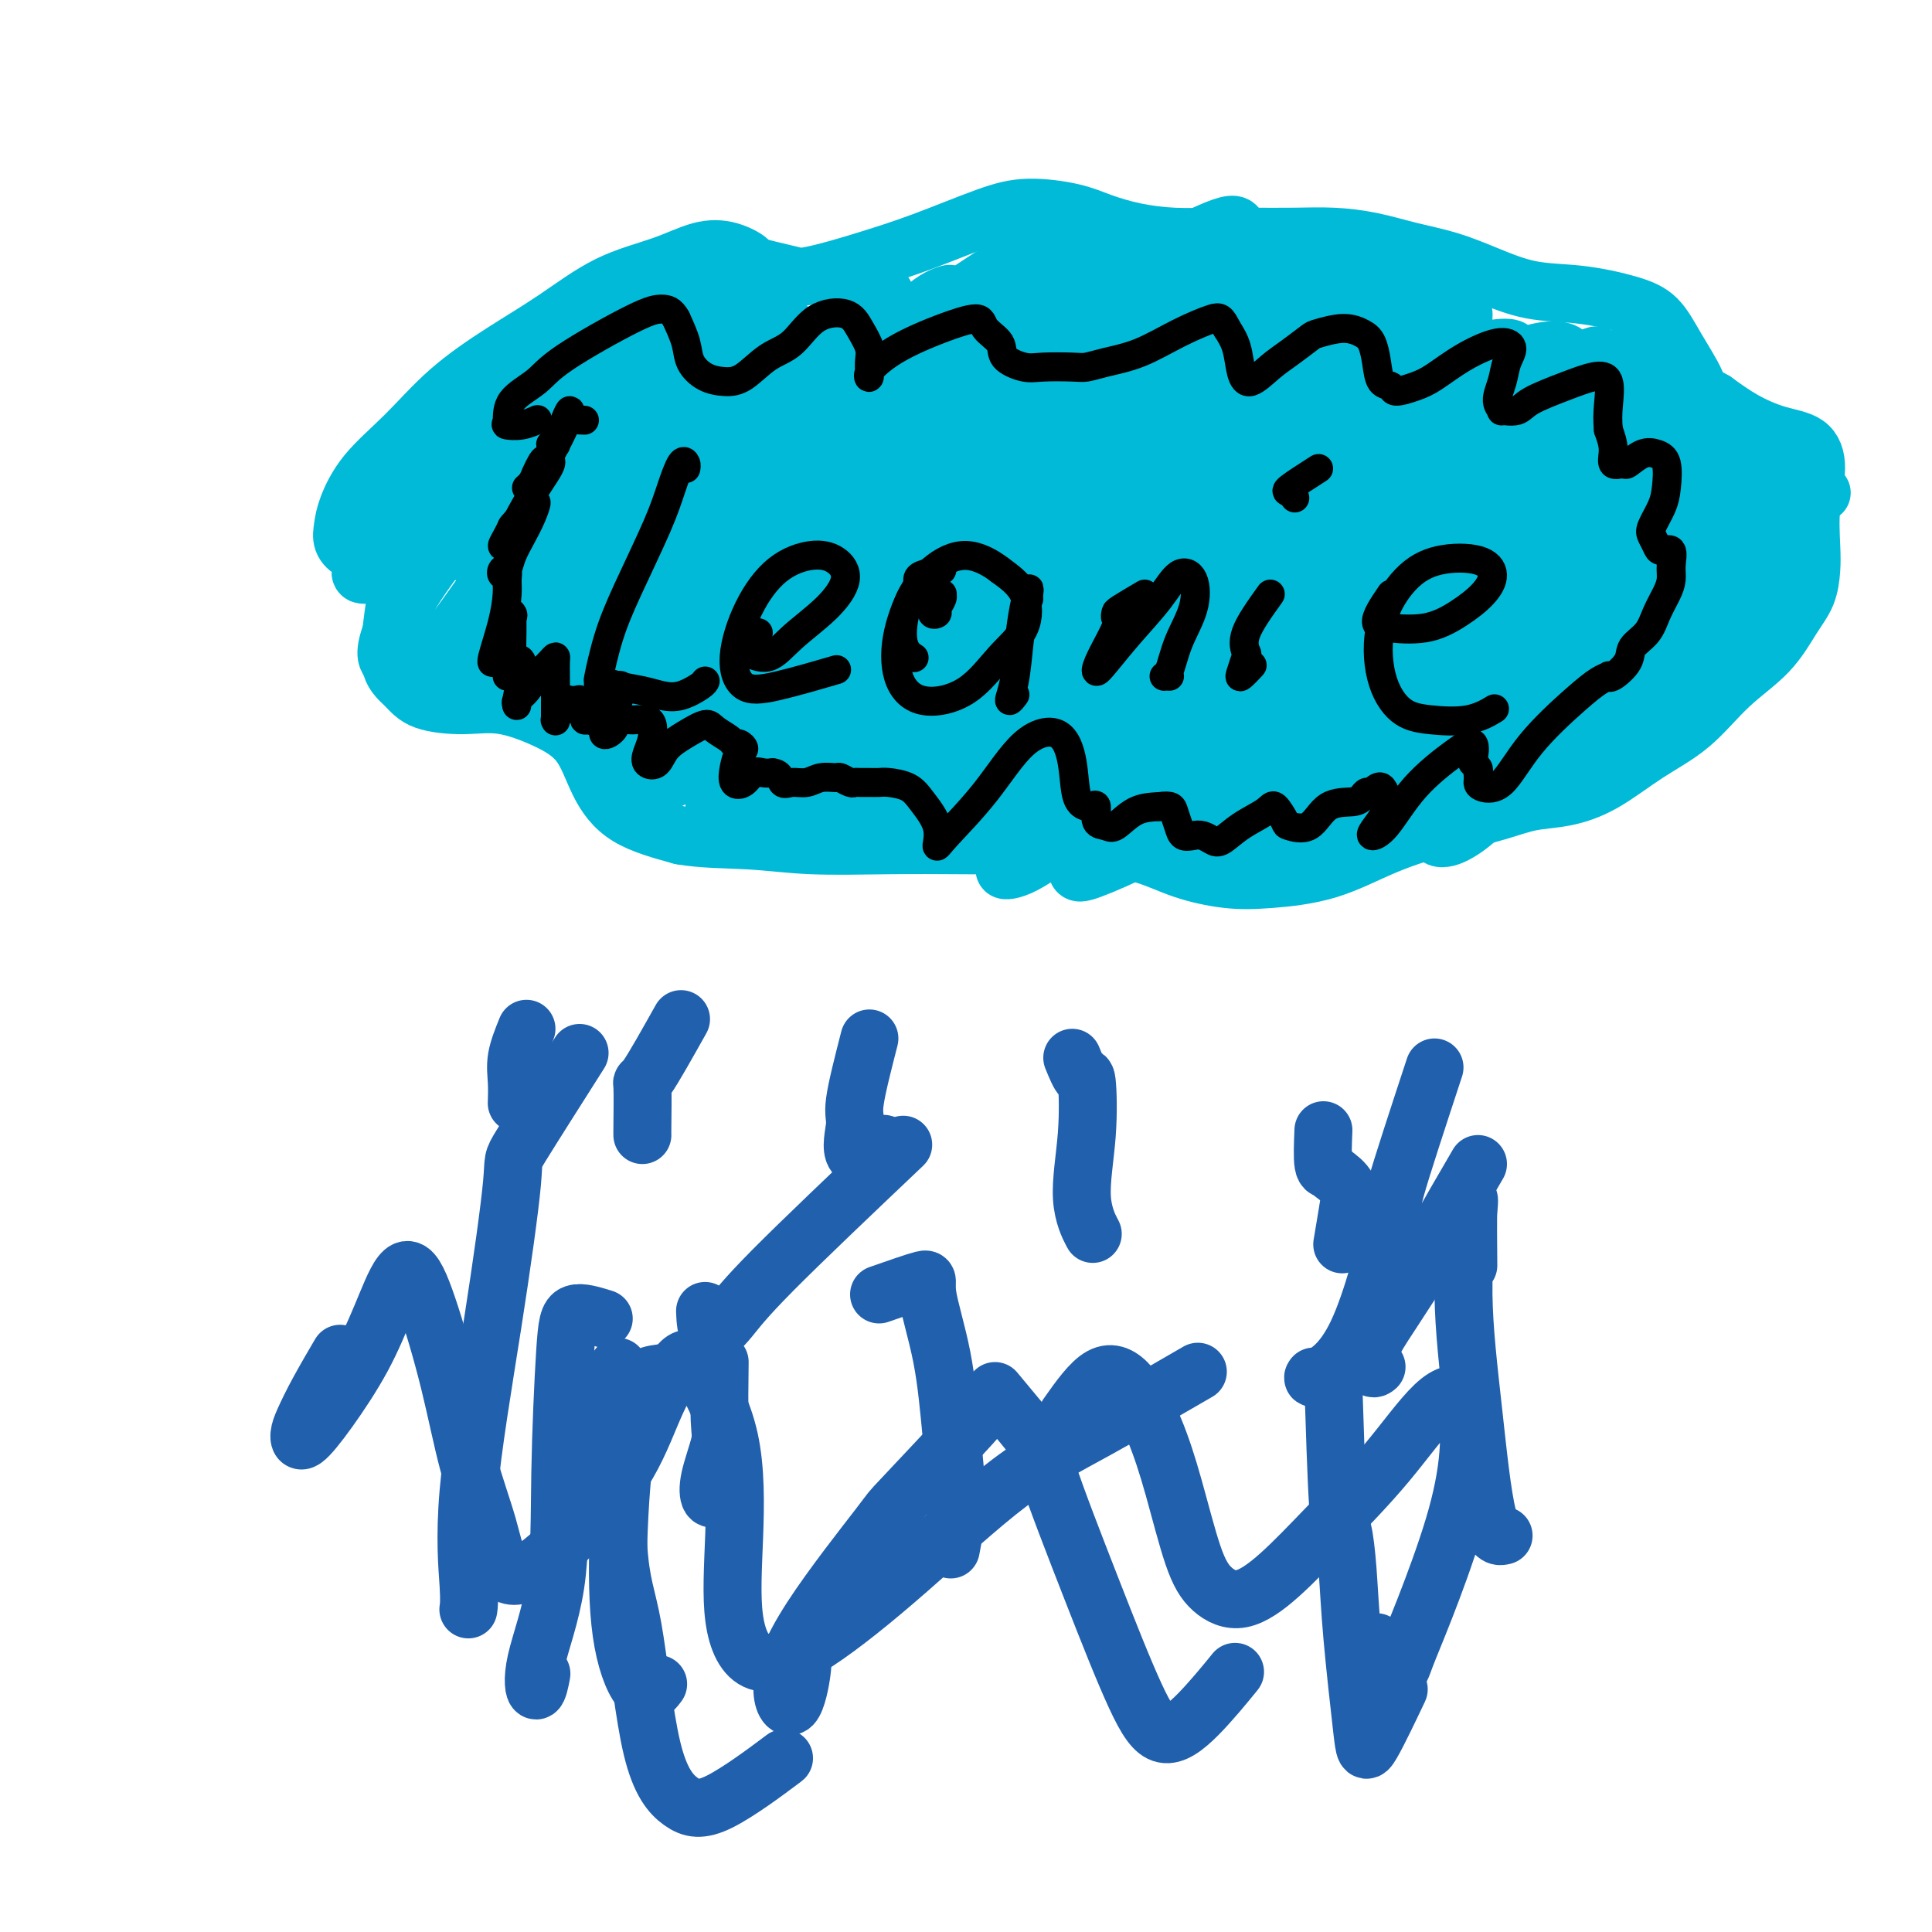 <svg viewBox='0 0 400 400' version='1.1' xmlns='http://www.w3.org/2000/svg' xmlns:xlink='http://www.w3.org/1999/xlink'><g fill='none' stroke='#00BAD8' stroke-width='12' stroke-linecap='round' stroke-linejoin='round'><path d='M164,57c-3.353,-0.788 -6.706,-1.575 -8,-2c-1.294,-0.425 -0.530,-0.486 -1,-1c-0.470,-0.514 -2.176,-1.479 -4,-2c-1.824,-0.521 -3.767,-0.596 -6,0c-2.233,0.596 -4.754,1.863 -8,3c-3.246,1.137 -7.215,2.142 -11,4c-3.785,1.858 -7.387,4.567 -11,7c-3.613,2.433 -7.238,4.591 -11,7c-3.762,2.409 -7.663,5.071 -11,8c-3.337,2.929 -6.111,6.125 -9,9c-2.889,2.875 -5.893,5.429 -8,8c-2.107,2.571 -3.317,5.159 -4,7c-0.683,1.841 -0.839,2.937 -1,4c-0.161,1.063 -0.328,2.094 0,3c0.328,0.906 1.150,1.686 2,2c0.850,0.314 1.727,0.160 3,0c1.273,-0.160 2.940,-0.328 4,0c1.060,0.328 1.511,1.151 2,2c0.489,0.849 1.016,1.725 1,3c-0.016,1.275 -0.574,2.951 -1,5c-0.426,2.049 -0.721,4.473 -1,7c-0.279,2.527 -0.543,5.158 0,7c0.543,1.842 1.893,2.894 3,4c1.107,1.106 1.973,2.267 4,3c2.027,0.733 5.216,1.040 8,1c2.784,-0.040 5.163,-0.426 8,0c2.837,0.426 6.133,1.664 9,3c2.867,1.336 5.305,2.771 7,5c1.695,2.229 2.649,5.254 4,8c1.351,2.746 3.100,5.213 6,7c2.900,1.787 6.950,2.893 11,4'/><path d='M141,173c4.292,0.785 9.521,0.747 14,1c4.479,0.253 8.209,0.799 13,1c4.791,0.201 10.642,0.059 16,0c5.358,-0.059 10.221,-0.035 15,0c4.779,0.035 9.472,0.079 14,0c4.528,-0.079 8.890,-0.283 13,0c4.110,0.283 7.967,1.053 11,2c3.033,0.947 5.244,2.070 8,3c2.756,0.930 6.059,1.666 9,2c2.941,0.334 5.520,0.266 9,0c3.480,-0.266 7.860,-0.730 12,-2c4.140,-1.270 8.040,-3.348 12,-5c3.960,-1.652 7.980,-2.880 12,-4c4.020,-1.120 8.038,-2.133 11,-3c2.962,-0.867 4.866,-1.590 7,-2c2.134,-0.410 4.496,-0.509 7,-1c2.504,-0.491 5.148,-1.374 8,-3c2.852,-1.626 5.911,-3.995 9,-6c3.089,-2.005 6.207,-3.644 9,-6c2.793,-2.356 5.260,-5.428 8,-8c2.740,-2.572 5.754,-4.646 8,-7c2.246,-2.354 3.725,-4.990 5,-7c1.275,-2.010 2.346,-3.394 3,-5c0.654,-1.606 0.890,-3.435 1,-5c0.110,-1.565 0.093,-2.866 0,-5c-0.093,-2.134 -0.263,-5.102 0,-8c0.263,-2.898 0.960,-5.727 1,-8c0.040,-2.273 -0.577,-3.991 -2,-5c-1.423,-1.009 -3.652,-1.310 -6,-2c-2.348,-0.690 -4.814,-1.769 -7,-3c-2.186,-1.231 -4.093,-2.616 -6,-4'/><path d='M355,83c-3.651,-1.960 -3.277,-2.361 -4,-4c-0.723,-1.639 -2.542,-4.518 -4,-7c-1.458,-2.482 -2.554,-4.569 -4,-6c-1.446,-1.431 -3.241,-2.207 -6,-3c-2.759,-0.793 -6.482,-1.602 -10,-2c-3.518,-0.398 -6.829,-0.386 -10,-1c-3.171,-0.614 -6.201,-1.853 -9,-3c-2.799,-1.147 -5.368,-2.202 -8,-3c-2.632,-0.798 -5.328,-1.338 -8,-2c-2.672,-0.662 -5.321,-1.445 -8,-2c-2.679,-0.555 -5.389,-0.880 -8,-1c-2.611,-0.120 -5.123,-0.034 -8,0c-2.877,0.034 -6.120,0.017 -9,0c-2.880,-0.017 -5.396,-0.035 -8,0c-2.604,0.035 -5.296,0.124 -8,0c-2.704,-0.124 -5.420,-0.461 -8,-1c-2.580,-0.539 -5.024,-1.281 -7,-2c-1.976,-0.719 -3.482,-1.413 -6,-2c-2.518,-0.587 -6.046,-1.065 -9,-1c-2.954,0.065 -5.333,0.672 -9,2c-3.667,1.328 -8.621,3.375 -13,5c-4.379,1.625 -8.182,2.827 -12,4c-3.818,1.173 -7.652,2.316 -11,3c-3.348,0.684 -6.210,0.909 -9,1c-2.790,0.091 -5.508,0.050 -8,0c-2.492,-0.050 -4.759,-0.107 -7,0c-2.241,0.107 -4.456,0.379 -7,1c-2.544,0.621 -5.416,1.590 -7,3c-1.584,1.410 -1.881,3.260 -2,4c-0.119,0.740 -0.059,0.370 0,0'/><path d='M136,82c-0.384,-1.126 -0.767,-2.252 -1,-3c-0.233,-0.748 -0.314,-1.117 0,-2c0.314,-0.883 1.025,-2.281 1,-3c-0.025,-0.719 -0.786,-0.760 -2,0c-1.214,0.760 -2.883,2.320 -6,5c-3.117,2.680 -7.683,6.480 -12,11c-4.317,4.520 -8.385,9.760 -12,14c-3.615,4.240 -6.778,7.479 -8,9c-1.222,1.521 -0.502,1.323 0,1c0.502,-0.323 0.787,-0.771 3,-3c2.213,-2.229 6.353,-6.240 10,-10c3.647,-3.760 6.801,-7.268 11,-12c4.199,-4.732 9.442,-10.688 14,-15c4.558,-4.312 8.432,-6.980 11,-9c2.568,-2.020 3.830,-3.392 4,-4c0.170,-0.608 -0.754,-0.452 -2,0c-1.246,0.452 -2.815,1.201 -6,3c-3.185,1.799 -7.986,4.649 -13,8c-5.014,3.351 -10.241,7.203 -17,13c-6.759,5.797 -15.048,13.540 -21,19c-5.952,5.460 -9.565,8.638 -11,10c-1.435,1.362 -0.691,0.909 1,0c1.691,-0.909 4.328,-2.274 8,-5c3.672,-2.726 8.378,-6.813 13,-11c4.622,-4.187 9.158,-8.475 14,-13c4.842,-4.525 9.989,-9.286 13,-12c3.011,-2.714 3.887,-3.379 4,-4c0.113,-0.621 -0.537,-1.197 -2,-1c-1.463,0.197 -3.740,1.169 -7,3c-3.260,1.831 -7.503,4.523 -12,8c-4.497,3.477 -9.249,7.738 -14,12'/><path d='M97,91c-6.709,5.518 -10.482,9.315 -13,12c-2.518,2.685 -3.782,4.260 -4,5c-0.218,0.740 0.612,0.646 2,0c1.388,-0.646 3.336,-1.845 6,-4c2.664,-2.155 6.044,-5.266 9,-8c2.956,-2.734 5.489,-5.091 9,-9c3.511,-3.909 8.001,-9.372 11,-13c2.999,-3.628 4.508,-5.422 5,-6c0.492,-0.578 -0.033,0.060 -2,1c-1.967,0.940 -5.376,2.182 -9,5c-3.624,2.818 -7.464,7.212 -12,12c-4.536,4.788 -9.767,9.971 -14,14c-4.233,4.029 -7.468,6.905 -8,8c-0.532,1.095 1.640,0.408 3,0c1.360,-0.408 1.910,-0.537 4,-2c2.090,-1.463 5.720,-4.261 9,-7c3.280,-2.739 6.210,-5.420 9,-9c2.790,-3.580 5.441,-8.060 7,-11c1.559,-2.940 2.024,-4.339 2,-5c-0.024,-0.661 -0.539,-0.584 -2,1c-1.461,1.584 -3.867,4.673 -7,8c-3.133,3.327 -6.992,6.890 -11,11c-4.008,4.110 -8.166,8.768 -11,13c-2.834,4.232 -4.344,8.039 -5,10c-0.656,1.961 -0.456,2.077 1,2c1.456,-0.077 4.169,-0.345 7,-1c2.831,-0.655 5.781,-1.695 9,-4c3.219,-2.305 6.708,-5.876 10,-9c3.292,-3.124 6.386,-5.803 9,-9c2.614,-3.197 4.747,-6.914 6,-9c1.253,-2.086 1.627,-2.543 2,-3'/><path d='M119,84c3.696,-4.365 -0.564,-0.277 -4,3c-3.436,3.277 -6.047,5.742 -9,9c-2.953,3.258 -6.248,7.310 -10,12c-3.752,4.690 -7.961,10.017 -11,15c-3.039,4.983 -4.908,9.622 -5,12c-0.092,2.378 1.595,2.495 4,2c2.405,-0.495 5.530,-1.600 9,-4c3.470,-2.400 7.286,-6.093 11,-10c3.714,-3.907 7.326,-8.026 11,-13c3.674,-4.974 7.411,-10.801 11,-16c3.589,-5.199 7.029,-9.770 9,-13c1.971,-3.230 2.474,-5.120 3,-6c0.526,-0.880 1.074,-0.749 1,-1c-0.074,-0.251 -0.771,-0.885 -2,0c-1.229,0.885 -2.991,3.289 -6,7c-3.009,3.711 -7.267,8.730 -12,15c-4.733,6.270 -9.943,13.790 -15,21c-5.057,7.210 -9.961,14.110 -13,18c-3.039,3.890 -4.211,4.771 -3,5c1.211,0.229 4.807,-0.192 8,-2c3.193,-1.808 5.984,-5.001 10,-9c4.016,-3.999 9.258,-8.805 14,-14c4.742,-5.195 8.985,-10.780 13,-17c4.015,-6.220 7.801,-13.074 11,-18c3.199,-4.926 5.810,-7.923 7,-10c1.190,-2.077 0.958,-3.235 1,-4c0.042,-0.765 0.359,-1.139 -1,0c-1.359,1.139 -4.395,3.790 -8,8c-3.605,4.210 -7.778,9.980 -13,17c-5.222,7.020 -11.492,15.292 -17,23c-5.508,7.708 -10.254,14.854 -15,22'/><path d='M98,136c-8.822,12.212 -3.878,7.744 -1,6c2.878,-1.744 3.691,-0.762 6,-2c2.309,-1.238 6.113,-4.694 10,-9c3.887,-4.306 7.855,-9.461 12,-15c4.145,-5.539 8.467,-11.461 12,-18c3.533,-6.539 6.279,-13.694 9,-19c2.721,-5.306 5.418,-8.763 7,-11c1.582,-2.237 2.050,-3.253 2,-4c-0.050,-0.747 -0.617,-1.226 -2,0c-1.383,1.226 -3.581,4.156 -7,8c-3.419,3.844 -8.059,8.603 -13,15c-4.941,6.397 -10.184,14.432 -15,22c-4.816,7.568 -9.204,14.668 -11,19c-1.796,4.332 -0.999,5.897 0,7c0.999,1.103 2.198,1.744 4,1c1.802,-0.744 4.205,-2.873 7,-6c2.795,-3.127 5.983,-7.251 9,-12c3.017,-4.749 5.862,-10.123 10,-17c4.138,-6.877 9.567,-15.257 13,-21c3.433,-5.743 4.868,-8.849 6,-10c1.132,-1.151 1.962,-0.347 2,0c0.038,0.347 -0.714,0.238 -3,3c-2.286,2.762 -6.106,8.395 -10,14c-3.894,5.605 -7.862,11.181 -13,19c-5.138,7.819 -11.446,17.881 -15,24c-3.554,6.119 -4.354,8.294 -4,10c0.354,1.706 1.863,2.943 4,3c2.137,0.057 4.903,-1.067 8,-4c3.097,-2.933 6.526,-7.674 10,-12c3.474,-4.326 6.993,-8.236 10,-14c3.007,-5.764 5.504,-13.382 8,-21'/><path d='M153,92c4.174,-9.130 5.611,-14.455 7,-18c1.389,-3.545 2.732,-5.312 3,-6c0.268,-0.688 -0.538,-0.299 -2,2c-1.462,2.299 -3.578,6.506 -7,12c-3.422,5.494 -8.149,12.274 -13,20c-4.851,7.726 -9.826,16.397 -13,23c-3.174,6.603 -4.546,11.140 -5,14c-0.454,2.860 0.010,4.045 1,5c0.990,0.955 2.504,1.679 4,1c1.496,-0.679 2.973,-2.760 5,-6c2.027,-3.240 4.606,-7.637 7,-12c2.394,-4.363 4.605,-8.690 7,-15c2.395,-6.310 4.974,-14.602 8,-22c3.026,-7.398 6.498,-13.902 8,-17c1.502,-3.098 1.035,-2.791 1,-3c-0.035,-0.209 0.362,-0.934 -1,1c-1.362,1.934 -4.483,6.527 -8,12c-3.517,5.473 -7.430,11.824 -11,19c-3.570,7.176 -6.795,15.175 -9,22c-2.205,6.825 -3.389,12.475 -4,17c-0.611,4.525 -0.650,7.924 0,10c0.650,2.076 1.988,2.830 3,3c1.012,0.170 1.698,-0.243 3,-2c1.302,-1.757 3.221,-4.857 5,-9c1.779,-4.143 3.420,-9.328 6,-17c2.580,-7.672 6.101,-17.831 10,-27c3.899,-9.169 8.177,-17.349 11,-22c2.823,-4.651 4.190,-5.772 5,-7c0.810,-1.228 1.064,-2.561 1,-3c-0.064,-0.439 -0.447,0.018 -3,4c-2.553,3.982 -7.277,11.491 -12,19'/><path d='M160,90c-5.029,8.456 -10.103,18.094 -15,28c-4.897,9.906 -9.619,20.078 -12,27c-2.381,6.922 -2.422,10.592 -2,13c0.422,2.408 1.307,3.554 3,4c1.693,0.446 4.195,0.193 7,-2c2.805,-2.193 5.914,-6.324 9,-12c3.086,-5.676 6.149,-12.896 9,-22c2.851,-9.104 5.491,-20.093 8,-29c2.509,-8.907 4.888,-15.733 6,-19c1.112,-3.267 0.956,-2.974 0,-3c-0.956,-0.026 -2.712,-0.370 -5,2c-2.288,2.370 -5.109,7.454 -9,14c-3.891,6.546 -8.854,14.554 -13,23c-4.146,8.446 -7.477,17.329 -9,24c-1.523,6.671 -1.239,11.130 0,14c1.239,2.870 3.433,4.151 5,5c1.567,0.849 2.507,1.268 4,0c1.493,-1.268 3.540,-4.221 6,-8c2.460,-3.779 5.334,-8.382 8,-15c2.666,-6.618 5.126,-15.250 8,-25c2.874,-9.750 6.163,-20.619 9,-29c2.837,-8.381 5.222,-14.276 6,-17c0.778,-2.724 -0.050,-2.279 -1,-2c-0.950,0.279 -2.022,0.390 -5,3c-2.978,2.610 -7.860,7.718 -13,15c-5.140,7.282 -10.536,16.737 -15,27c-4.464,10.263 -7.994,21.333 -9,29c-1.006,7.667 0.514,11.931 2,15c1.486,3.069 2.939,4.942 5,6c2.061,1.058 4.732,1.302 7,0c2.268,-1.302 4.134,-4.151 6,-7'/><path d='M160,149c2.321,-3.920 5.123,-10.221 8,-18c2.877,-7.779 5.829,-17.035 9,-26c3.171,-8.965 6.562,-17.638 8,-23c1.438,-5.362 0.924,-7.414 1,-9c0.076,-1.586 0.744,-2.708 0,-3c-0.744,-0.292 -2.899,0.245 -6,4c-3.101,3.755 -7.147,10.726 -11,18c-3.853,7.274 -7.513,14.849 -11,24c-3.487,9.151 -6.801,19.879 -8,27c-1.199,7.121 -0.283,10.636 1,13c1.283,2.364 2.934,3.578 5,4c2.066,0.422 4.547,0.053 7,-2c2.453,-2.053 4.878,-5.791 8,-11c3.122,-5.209 6.941,-11.888 10,-21c3.059,-9.112 5.356,-20.656 8,-32c2.644,-11.344 5.633,-22.486 7,-28c1.367,-5.514 1.111,-5.398 0,-5c-1.111,0.398 -3.078,1.079 -7,5c-3.922,3.921 -9.798,11.082 -15,19c-5.202,7.918 -9.730,16.594 -13,26c-3.270,9.406 -5.283,19.544 -6,27c-0.717,7.456 -0.139,12.230 1,16c1.139,3.770 2.839,6.535 4,8c1.161,1.465 1.783,1.628 3,0c1.217,-1.628 3.028,-5.049 5,-9c1.972,-3.951 4.106,-8.433 7,-15c2.894,-6.567 6.549,-15.218 11,-27c4.451,-11.782 9.698,-26.694 13,-35c3.302,-8.306 4.658,-10.005 5,-11c0.342,-0.995 -0.331,-1.284 -2,0c-1.669,1.284 -4.335,4.142 -7,7'/><path d='M195,72c-3.643,4.307 -8.251,11.574 -13,20c-4.749,8.426 -9.638,18.010 -13,28c-3.362,9.990 -5.196,20.385 -5,27c0.196,6.615 2.423,9.448 4,11c1.577,1.552 2.505,1.822 4,1c1.495,-0.822 3.556,-2.738 6,-6c2.444,-3.262 5.271,-7.871 8,-14c2.729,-6.129 5.359,-13.777 9,-25c3.641,-11.223 8.293,-26.019 11,-35c2.707,-8.981 3.468,-12.146 3,-13c-0.468,-0.854 -2.163,0.605 -5,4c-2.837,3.395 -6.814,8.727 -11,15c-4.186,6.273 -8.582,13.488 -12,22c-3.418,8.512 -5.858,18.322 -8,27c-2.142,8.678 -3.984,16.224 -4,21c-0.016,4.776 1.796,6.783 3,8c1.204,1.217 1.802,1.645 3,1c1.198,-0.645 2.996,-2.364 5,-6c2.004,-3.636 4.213,-9.189 7,-16c2.787,-6.811 6.151,-14.879 10,-26c3.849,-11.121 8.183,-25.293 11,-34c2.817,-8.707 4.119,-11.947 5,-14c0.881,-2.053 1.342,-2.917 0,-2c-1.342,0.917 -4.487,3.615 -8,9c-3.513,5.385 -7.393,13.456 -12,23c-4.607,9.544 -9.941,20.560 -13,29c-3.059,8.440 -3.845,14.303 -3,18c0.845,3.697 3.319,5.228 5,6c1.681,0.772 2.568,0.785 4,0c1.432,-0.785 3.409,-2.367 6,-6c2.591,-3.633 5.795,-9.316 9,-15'/><path d='M201,130c3.158,-6.230 6.555,-14.303 11,-25c4.445,-10.697 9.940,-24.016 13,-31c3.060,-6.984 3.686,-7.634 3,-7c-0.686,0.634 -2.685,2.550 -6,7c-3.315,4.450 -7.947,11.434 -13,20c-5.053,8.566 -10.528,18.713 -15,29c-4.472,10.287 -7.940,20.712 -9,27c-1.060,6.288 0.288,8.438 2,10c1.712,1.562 3.787,2.534 6,2c2.213,-0.534 4.565,-2.576 7,-6c2.435,-3.424 4.955,-8.229 8,-16c3.045,-7.771 6.616,-18.506 10,-29c3.384,-10.494 6.582,-20.747 8,-25c1.418,-4.253 1.055,-2.506 0,-1c-1.055,1.506 -2.801,2.772 -5,6c-2.199,3.228 -4.852,8.417 -8,14c-3.148,5.583 -6.792,11.558 -9,18c-2.208,6.442 -2.979,13.350 -3,18c-0.021,4.650 0.708,7.043 1,8c0.292,0.957 0.146,0.479 0,0'/><path d='M348,125c-0.309,-2.193 -0.617,-4.387 -1,-5c-0.383,-0.613 -0.839,0.354 -1,1c-0.161,0.646 -0.027,0.971 -1,2c-0.973,1.029 -3.053,2.761 -5,5c-1.947,2.239 -3.759,4.986 -5,7c-1.241,2.014 -1.910,3.294 -2,4c-0.090,0.706 0.397,0.837 1,1c0.603,0.163 1.320,0.358 3,-1c1.680,-1.358 4.322,-4.270 7,-7c2.678,-2.730 5.393,-5.277 9,-9c3.607,-3.723 8.106,-8.620 11,-12c2.894,-3.380 4.183,-5.242 4,-6c-0.183,-0.758 -1.839,-0.410 -4,1c-2.161,1.410 -4.827,3.883 -8,7c-3.173,3.117 -6.854,6.878 -12,12c-5.146,5.122 -11.756,11.603 -16,16c-4.244,4.397 -6.123,6.708 -6,8c0.123,1.292 2.246,1.563 5,0c2.754,-1.563 6.139,-4.960 10,-8c3.861,-3.040 8.197,-5.722 13,-10c4.803,-4.278 10.072,-10.150 14,-15c3.928,-4.850 6.514,-8.677 9,-11c2.486,-2.323 4.871,-3.141 4,-3c-0.871,0.141 -4.997,1.242 -9,4c-4.003,2.758 -7.884,7.172 -13,12c-5.116,4.828 -11.468,10.070 -16,15c-4.532,4.930 -7.245,9.547 -8,12c-0.755,2.453 0.447,2.743 2,3c1.553,0.257 3.458,0.481 6,-1c2.542,-1.481 5.723,-4.668 9,-8c3.277,-3.332 6.651,-6.809 10,-11c3.349,-4.191 6.675,-9.095 10,-14'/><path d='M368,114c4.296,-6.770 5.036,-11.196 5,-13c-0.036,-1.804 -0.846,-0.986 -3,0c-2.154,0.986 -5.650,2.139 -9,5c-3.350,2.861 -6.554,7.429 -11,12c-4.446,4.571 -10.134,9.145 -14,14c-3.866,4.855 -5.909,9.990 -6,12c-0.091,2.010 1.771,0.895 4,1c2.229,0.105 4.826,1.431 8,0c3.174,-1.431 6.924,-5.620 10,-9c3.076,-3.380 5.477,-5.950 8,-9c2.523,-3.050 5.168,-6.580 7,-11c1.832,-4.420 2.850,-9.730 3,-13c0.150,-3.270 -0.568,-4.500 -3,-4c-2.432,0.500 -6.580,2.731 -12,7c-5.420,4.269 -12.114,10.576 -18,17c-5.886,6.424 -10.963,12.965 -15,19c-4.037,6.035 -7.034,11.563 -8,15c-0.966,3.437 0.098,4.782 1,6c0.902,1.218 1.643,2.308 3,2c1.357,-0.308 3.331,-2.015 6,-5c2.669,-2.985 6.035,-7.248 9,-11c2.965,-3.752 5.531,-6.993 9,-13c3.469,-6.007 7.842,-14.780 11,-22c3.158,-7.220 5.101,-12.886 6,-16c0.899,-3.114 0.755,-3.676 0,-4c-0.755,-0.324 -2.119,-0.410 -5,1c-2.881,1.410 -7.277,4.317 -12,9c-4.723,4.683 -9.771,11.142 -16,19c-6.229,7.858 -13.639,17.116 -19,25c-5.361,7.884 -8.675,14.396 -10,18c-1.325,3.604 -0.663,4.302 0,5'/><path d='M297,171c-0.447,4.055 3.434,2.693 7,0c3.566,-2.693 6.817,-6.718 10,-11c3.183,-4.282 6.300,-8.821 10,-15c3.700,-6.179 7.985,-13.996 12,-22c4.015,-8.004 7.762,-16.194 11,-22c3.238,-5.806 5.967,-9.227 7,-11c1.033,-1.773 0.371,-1.898 -1,-1c-1.371,0.898 -3.452,2.818 -7,7c-3.548,4.182 -8.564,10.627 -14,17c-5.436,6.373 -11.291,12.675 -17,20c-5.709,7.325 -11.272,15.674 -15,21c-3.728,5.326 -5.620,7.630 -6,9c-0.380,1.370 0.754,1.808 2,2c1.246,0.192 2.606,0.139 5,-2c2.394,-2.139 5.824,-6.365 9,-11c3.176,-4.635 6.099,-9.678 10,-16c3.901,-6.322 8.780,-13.924 13,-22c4.220,-8.076 7.781,-16.625 10,-22c2.219,-5.375 3.097,-7.577 3,-9c-0.097,-1.423 -1.170,-2.067 -4,0c-2.830,2.067 -7.417,6.845 -13,13c-5.583,6.155 -12.163,13.687 -19,23c-6.837,9.313 -13.932,20.407 -18,28c-4.068,7.593 -5.111,11.686 -5,14c0.111,2.314 1.376,2.848 3,3c1.624,0.152 3.608,-0.079 6,-2c2.392,-1.921 5.191,-5.531 8,-9c2.809,-3.469 5.629,-6.796 8,-11c2.371,-4.204 4.292,-9.286 7,-16c2.708,-6.714 6.202,-15.061 9,-22c2.798,-6.939 4.899,-12.469 7,-18'/><path d='M335,86c4.397,-10.105 3.891,-7.367 2,-5c-1.891,2.367 -5.167,4.363 -9,9c-3.833,4.637 -8.224,11.913 -13,19c-4.776,7.087 -9.936,13.983 -15,22c-5.064,8.017 -10.030,17.154 -13,23c-2.970,5.846 -3.944,8.401 -4,10c-0.056,1.599 0.804,2.241 2,2c1.196,-0.241 2.726,-1.364 5,-4c2.274,-2.636 5.290,-6.786 8,-11c2.710,-4.214 5.113,-8.492 9,-15c3.887,-6.508 9.257,-15.246 14,-24c4.743,-8.754 8.860,-17.525 12,-24c3.140,-6.475 5.302,-10.656 6,-13c0.698,-2.344 -0.067,-2.851 -3,-1c-2.933,1.851 -8.032,6.061 -14,12c-5.968,5.939 -12.805,13.608 -20,23c-7.195,9.392 -14.747,20.506 -20,29c-5.253,8.494 -8.206,14.367 -9,18c-0.794,3.633 0.572,5.026 2,6c1.428,0.974 2.920,1.527 5,1c2.080,-0.527 4.750,-2.136 7,-5c2.250,-2.864 4.080,-6.982 6,-11c1.920,-4.018 3.931,-7.935 6,-14c2.069,-6.065 4.196,-14.277 7,-22c2.804,-7.723 6.285,-14.956 9,-20c2.715,-5.044 4.662,-7.899 5,-9c0.338,-1.101 -0.934,-0.447 -3,2c-2.066,2.447 -4.925,6.687 -9,13c-4.075,6.313 -9.366,14.700 -15,24c-5.634,9.300 -11.610,19.514 -15,26c-3.390,6.486 -4.195,9.243 -5,12'/><path d='M273,159c-6.530,12.682 -0.856,6.887 2,5c2.856,-1.887 2.895,0.136 4,0c1.105,-0.136 3.277,-2.429 5,-5c1.723,-2.571 2.995,-5.420 5,-9c2.005,-3.580 4.741,-7.890 7,-13c2.259,-5.110 4.041,-11.020 6,-17c1.959,-5.980 4.096,-12.030 5,-15c0.904,-2.970 0.576,-2.859 -1,-1c-1.576,1.859 -4.398,5.468 -8,10c-3.602,4.532 -7.982,9.987 -13,18c-5.018,8.013 -10.675,18.583 -14,26c-3.325,7.417 -4.319,11.682 -4,14c0.319,2.318 1.951,2.688 4,3c2.049,0.312 4.516,0.567 7,0c2.484,-0.567 4.986,-1.956 7,-4c2.014,-2.044 3.541,-4.743 5,-8c1.459,-3.257 2.850,-7.072 4,-12c1.150,-4.928 2.057,-10.968 3,-17c0.943,-6.032 1.921,-12.057 2,-15c0.079,-2.943 -0.742,-2.806 -3,-1c-2.258,1.806 -5.954,5.280 -10,10c-4.046,4.720 -8.441,10.687 -12,16c-3.559,5.313 -6.280,9.973 -8,14c-1.720,4.027 -2.438,7.421 -3,10c-0.562,2.579 -0.969,4.342 -1,6c-0.031,1.658 0.314,3.212 1,4c0.686,0.788 1.711,0.811 3,0c1.289,-0.811 2.840,-2.454 5,-5c2.160,-2.546 4.928,-5.993 8,-11c3.072,-5.007 6.449,-11.573 9,-17c2.551,-5.427 4.275,-9.713 6,-14'/><path d='M294,131c2.315,-5.967 0.604,-5.384 -1,-5c-1.604,0.384 -3.099,0.568 -6,1c-2.901,0.432 -7.207,1.110 -11,4c-3.793,2.890 -7.073,7.992 -11,13c-3.927,5.008 -8.502,9.923 -12,15c-3.498,5.077 -5.920,10.316 -7,13c-1.080,2.684 -0.817,2.815 0,3c0.817,0.185 2.190,0.426 4,0c1.810,-0.426 4.057,-1.519 7,-4c2.943,-2.481 6.583,-6.351 10,-10c3.417,-3.649 6.613,-7.077 9,-12c2.387,-4.923 3.966,-11.340 5,-16c1.034,-4.660 1.523,-7.563 1,-9c-0.523,-1.437 -2.057,-1.408 -4,-1c-1.943,0.408 -4.294,1.194 -7,3c-2.706,1.806 -5.766,4.633 -9,9c-3.234,4.367 -6.642,10.275 -10,16c-3.358,5.725 -6.667,11.267 -8,14c-1.333,2.733 -0.691,2.656 0,3c0.691,0.344 1.432,1.109 3,1c1.568,-0.109 3.963,-1.092 6,-3c2.037,-1.908 3.716,-4.740 6,-7c2.284,-2.260 5.174,-3.949 8,-7c2.826,-3.051 5.588,-7.463 8,-12c2.412,-4.537 4.475,-9.199 6,-13c1.525,-3.801 2.514,-6.742 2,-8c-0.514,-1.258 -2.529,-0.832 -5,0c-2.471,0.832 -5.396,2.070 -9,5c-3.604,2.930 -7.887,7.551 -12,13c-4.113,5.449 -8.057,11.724 -12,18'/><path d='M245,155c-4.758,6.659 -4.652,7.808 -4,9c0.652,1.192 1.851,2.428 4,3c2.149,0.572 5.247,0.479 8,-1c2.753,-1.479 5.160,-4.345 8,-7c2.840,-2.655 6.115,-5.099 9,-8c2.885,-2.901 5.382,-6.259 7,-10c1.618,-3.741 2.356,-7.866 3,-12c0.644,-4.134 1.194,-8.275 0,-11c-1.194,-2.725 -4.132,-4.032 -8,-4c-3.868,0.032 -8.666,1.403 -14,4c-5.334,2.597 -11.204,6.421 -17,11c-5.796,4.579 -11.519,9.914 -16,15c-4.481,5.086 -7.722,9.924 -9,13c-1.278,3.076 -0.594,4.390 1,5c1.594,0.610 4.099,0.516 7,0c2.901,-0.516 6.199,-1.454 10,-3c3.801,-1.546 8.104,-3.698 12,-6c3.896,-2.302 7.383,-4.753 11,-8c3.617,-3.247 7.363,-7.290 10,-11c2.637,-3.710 4.167,-7.086 5,-9c0.833,-1.914 0.971,-2.367 -1,-2c-1.971,0.367 -6.050,1.555 -11,4c-4.950,2.445 -10.771,6.148 -17,10c-6.229,3.852 -12.865,7.855 -17,11c-4.135,3.145 -5.768,5.433 -7,7c-1.232,1.567 -2.062,2.412 -2,3c0.062,0.588 1.017,0.920 3,1c1.983,0.080 4.996,-0.092 8,-1c3.004,-0.908 6.001,-2.552 10,-5c3.999,-2.448 9.000,-5.699 13,-9c4.000,-3.301 7.000,-6.650 10,-10'/><path d='M261,134c4.090,-4.417 2.814,-5.960 1,-7c-1.814,-1.040 -4.167,-1.579 -8,-1c-3.833,0.579 -9.145,2.274 -15,5c-5.855,2.726 -12.251,6.482 -18,10c-5.749,3.518 -10.850,6.796 -14,9c-3.150,2.204 -4.347,3.332 -5,4c-0.653,0.668 -0.760,0.875 0,1c0.760,0.125 2.389,0.167 5,-1c2.611,-1.167 6.206,-3.543 10,-6c3.794,-2.457 7.789,-4.995 12,-8c4.211,-3.005 8.638,-6.476 12,-9c3.362,-2.524 5.660,-4.101 6,-5c0.340,-0.899 -1.276,-1.120 -4,-1c-2.724,0.120 -6.555,0.582 -12,2c-5.445,1.418 -12.502,3.793 -19,7c-6.498,3.207 -12.436,7.247 -17,10c-4.564,2.753 -7.754,4.219 -10,6c-2.246,1.781 -3.549,3.878 -4,5c-0.451,1.122 -0.051,1.268 1,1c1.051,-0.268 2.753,-0.952 5,-2c2.247,-1.048 5.040,-2.462 8,-4c2.960,-1.538 6.088,-3.200 9,-5c2.912,-1.800 5.610,-3.736 7,-5c1.390,-1.264 1.473,-1.855 0,-2c-1.473,-0.145 -4.504,0.155 -8,1c-3.496,0.845 -7.459,2.234 -12,4c-4.541,1.766 -9.662,3.910 -14,6c-4.338,2.090 -7.895,4.127 -10,6c-2.105,1.873 -2.759,3.581 -3,5c-0.241,1.419 -0.069,2.548 1,3c1.069,0.452 3.034,0.226 5,0'/><path d='M170,163c2.170,0.031 4.595,-1.392 7,-3c2.405,-1.608 4.791,-3.400 7,-5c2.209,-1.600 4.241,-3.006 5,-4c0.759,-0.994 0.244,-1.576 -1,-2c-1.244,-0.424 -3.218,-0.692 -6,0c-2.782,0.692 -6.373,2.343 -10,4c-3.627,1.657 -7.291,3.319 -10,5c-2.709,1.681 -4.464,3.383 -5,4c-0.536,0.617 0.148,0.151 1,0c0.852,-0.151 1.871,0.012 3,0c1.129,-0.012 2.367,-0.198 3,0c0.633,0.198 0.660,0.782 1,1c0.340,0.218 0.991,0.071 1,0c0.009,-0.071 -0.624,-0.064 -1,0c-0.376,0.064 -0.494,0.186 -1,0c-0.506,-0.186 -1.400,-0.679 -2,-1c-0.600,-0.321 -0.907,-0.468 -1,-1c-0.093,-0.532 0.026,-1.447 0,-2c-0.026,-0.553 -0.197,-0.744 0,-1c0.197,-0.256 0.763,-0.578 1,0c0.237,0.578 0.146,2.057 0,3c-0.146,0.943 -0.348,1.350 0,2c0.348,0.650 1.246,1.544 2,2c0.754,0.456 1.363,0.475 2,0c0.637,-0.475 1.302,-1.444 2,-2c0.698,-0.556 1.427,-0.699 1,-1c-0.427,-0.301 -2.011,-0.761 -4,0c-1.989,0.761 -4.382,2.743 -7,4c-2.618,1.257 -5.462,1.788 -7,2c-1.538,0.212 -1.769,0.106 -2,0'/><path d='M149,168c-2.815,0.778 -0.354,0.224 1,-1c1.354,-1.224 1.599,-3.117 2,-4c0.401,-0.883 0.959,-0.755 1,-1c0.041,-0.245 -0.433,-0.861 -1,-1c-0.567,-0.139 -1.226,0.200 -2,1c-0.774,0.800 -1.661,2.061 -2,3c-0.339,0.939 -0.129,1.557 1,2c1.129,0.443 3.177,0.711 5,1c1.823,0.289 3.420,0.598 6,0c2.580,-0.598 6.144,-2.103 10,-4c3.856,-1.897 8.006,-4.187 12,-7c3.994,-2.813 7.833,-6.149 10,-8c2.167,-1.851 2.661,-2.216 3,-2c0.339,0.216 0.521,1.014 -1,2c-1.521,0.986 -4.745,2.160 -8,4c-3.255,1.840 -6.539,4.345 -10,7c-3.461,2.655 -7.098,5.461 -10,7c-2.902,1.539 -5.070,1.812 -6,2c-0.930,0.188 -0.621,0.293 0,0c0.621,-0.293 1.555,-0.982 3,-2c1.445,-1.018 3.403,-2.366 6,-4c2.597,-1.634 5.835,-3.555 10,-5c4.165,-1.445 9.259,-2.413 14,-3c4.741,-0.587 9.130,-0.793 13,-1c3.870,-0.207 7.220,-0.417 10,0c2.780,0.417 4.990,1.459 6,2c1.010,0.541 0.820,0.581 0,1c-0.820,0.419 -2.271,1.215 -4,2c-1.729,0.785 -3.735,1.557 -6,3c-2.265,1.443 -4.790,3.555 -8,5c-3.210,1.445 -7.105,2.222 -11,3'/><path d='M193,170c-5.967,2.470 -6.383,1.643 -7,1c-0.617,-0.643 -1.434,-1.104 -1,-2c0.434,-0.896 2.120,-2.227 5,-4c2.880,-1.773 6.952,-3.988 10,-6c3.048,-2.012 5.070,-3.821 8,-5c2.930,-1.179 6.768,-1.729 9,-2c2.232,-0.271 2.859,-0.262 2,0c-0.859,0.262 -3.202,0.778 -6,2c-2.798,1.222 -6.050,3.151 -10,5c-3.950,1.849 -8.597,3.619 -13,5c-4.403,1.381 -8.560,2.375 -11,3c-2.440,0.625 -3.161,0.881 -3,1c0.161,0.119 1.205,0.099 3,0c1.795,-0.099 4.339,-0.278 8,-1c3.661,-0.722 8.437,-1.987 13,-3c4.563,-1.013 8.914,-1.774 13,-2c4.086,-0.226 7.909,0.082 11,0c3.091,-0.082 5.452,-0.554 7,0c1.548,0.554 2.285,2.133 2,3c-0.285,0.867 -1.592,1.020 -3,2c-1.408,0.980 -2.916,2.786 -5,4c-2.084,1.214 -4.743,1.836 -7,3c-2.257,1.164 -4.113,2.869 -6,4c-1.887,1.131 -3.807,1.688 -4,2c-0.193,0.312 1.339,0.378 4,-1c2.661,-1.378 6.450,-4.200 11,-7c4.550,-2.800 9.860,-5.579 15,-8c5.140,-2.421 10.110,-4.484 13,-6c2.890,-1.516 3.701,-2.485 4,-3c0.299,-0.515 0.085,-0.576 -1,0c-1.085,0.576 -3.043,1.788 -5,3'/><path d='M249,158c-2.298,1.176 -5.044,2.616 -8,4c-2.956,1.384 -6.124,2.712 -9,5c-2.876,2.288 -5.460,5.536 -7,8c-1.540,2.464 -2.034,4.143 -2,5c0.034,0.857 0.597,0.891 3,0c2.403,-0.891 6.648,-2.708 11,-5c4.352,-2.292 8.813,-5.059 13,-8c4.187,-2.941 8.100,-6.056 12,-9c3.900,-2.944 7.786,-5.716 11,-9c3.214,-3.284 5.755,-7.079 7,-10c1.245,-2.921 1.192,-4.968 1,-6c-0.192,-1.032 -0.525,-1.050 -2,-1c-1.475,0.050 -4.093,0.167 -6,1c-1.907,0.833 -3.103,2.381 -5,5c-1.897,2.619 -4.495,6.310 -7,10c-2.505,3.690 -4.917,7.380 -6,10c-1.083,2.620 -0.836,4.172 2,4c2.836,-0.172 8.261,-2.066 14,-5c5.739,-2.934 11.791,-6.906 17,-11c5.209,-4.094 9.574,-8.310 14,-12c4.426,-3.690 8.912,-6.855 13,-12c4.088,-5.145 7.778,-12.269 10,-17c2.222,-4.731 2.977,-7.068 3,-9c0.023,-1.932 -0.685,-3.460 -2,-4c-1.315,-0.540 -3.237,-0.093 -5,0c-1.763,0.093 -3.367,-0.170 -5,1c-1.633,1.170 -3.297,3.772 -6,7c-2.703,3.228 -6.446,7.082 -10,11c-3.554,3.918 -6.918,7.901 -9,10c-2.082,2.099 -2.880,2.314 -2,2c0.880,-0.314 3.440,-1.157 6,-2'/><path d='M295,121c2.762,-1.856 6.667,-5.498 10,-9c3.333,-3.502 6.095,-6.866 10,-12c3.905,-5.134 8.952,-12.040 12,-17c3.048,-4.960 4.096,-7.975 4,-9c-0.096,-1.025 -1.335,-0.059 -4,1c-2.665,1.059 -6.756,2.211 -11,4c-4.244,1.789 -8.643,4.216 -14,8c-5.357,3.784 -11.673,8.926 -18,14c-6.327,5.074 -12.664,10.079 -16,14c-3.336,3.921 -3.672,6.759 -3,8c0.672,1.241 2.351,0.885 5,0c2.649,-0.885 6.267,-2.300 11,-5c4.733,-2.700 10.582,-6.684 16,-11c5.418,-4.316 10.406,-8.965 15,-14c4.594,-5.035 8.794,-10.458 11,-14c2.206,-3.542 2.417,-5.205 1,-6c-1.417,-0.795 -4.461,-0.723 -9,1c-4.539,1.723 -10.573,5.096 -17,9c-6.427,3.904 -13.248,8.339 -19,13c-5.752,4.661 -10.435,9.549 -14,13c-3.565,3.451 -6.014,5.466 -7,7c-0.986,1.534 -0.511,2.588 1,3c1.511,0.412 4.056,0.181 7,-1c2.944,-1.181 6.286,-3.312 10,-6c3.714,-2.688 7.799,-5.932 13,-11c5.201,-5.068 11.517,-11.959 16,-17c4.483,-5.041 7.132,-8.232 8,-10c0.868,-1.768 -0.046,-2.113 -2,-2c-1.954,0.113 -4.949,0.684 -9,3c-4.051,2.316 -9.157,6.376 -15,11c-5.843,4.624 -12.421,9.812 -19,15'/><path d='M268,101c-8.863,7.004 -14.021,11.514 -17,15c-2.979,3.486 -3.779,5.948 -4,7c-0.221,1.052 0.139,0.693 2,0c1.861,-0.693 5.225,-1.721 9,-4c3.775,-2.279 7.961,-5.808 13,-10c5.039,-4.192 10.930,-9.045 16,-15c5.070,-5.955 9.317,-13.011 12,-18c2.683,-4.989 3.800,-7.912 4,-10c0.200,-2.088 -0.518,-3.341 -3,-3c-2.482,0.341 -6.727,2.276 -12,5c-5.273,2.724 -11.573,6.238 -19,12c-7.427,5.762 -15.982,13.772 -23,20c-7.018,6.228 -12.500,10.673 -15,14c-2.500,3.327 -2.016,5.534 -1,7c1.016,1.466 2.566,2.191 5,2c2.434,-0.191 5.751,-1.297 9,-3c3.249,-1.703 6.428,-4.004 10,-7c3.572,-2.996 7.536,-6.686 12,-12c4.464,-5.314 9.426,-12.252 14,-18c4.574,-5.748 8.758,-10.305 11,-14c2.242,-3.695 2.543,-6.528 2,-8c-0.543,-1.472 -1.928,-1.584 -5,0c-3.072,1.584 -7.831,4.864 -13,9c-5.169,4.136 -10.749,9.126 -17,15c-6.251,5.874 -13.174,12.630 -18,18c-4.826,5.370 -7.556,9.355 -9,12c-1.444,2.645 -1.602,3.952 -1,5c0.602,1.048 1.966,1.838 4,1c2.034,-0.838 4.740,-3.302 8,-6c3.260,-2.698 7.074,-5.628 11,-10c3.926,-4.372 7.963,-10.186 12,-16'/><path d='M265,89c6.478,-7.732 11.174,-14.062 15,-19c3.826,-4.938 6.783,-8.485 8,-10c1.217,-1.515 0.696,-0.997 -1,0c-1.696,0.997 -4.567,2.474 -9,6c-4.433,3.526 -10.430,9.102 -17,15c-6.570,5.898 -13.715,12.118 -20,18c-6.285,5.882 -11.709,11.426 -15,15c-3.291,3.574 -4.448,5.177 -4,6c0.448,0.823 2.501,0.867 5,0c2.499,-0.867 5.443,-2.644 9,-5c3.557,-2.356 7.728,-5.290 12,-9c4.272,-3.710 8.645,-8.196 13,-14c4.355,-5.804 8.691,-12.927 12,-19c3.309,-6.073 5.592,-11.096 6,-14c0.408,-2.904 -1.058,-3.688 -4,-3c-2.942,0.688 -7.360,2.849 -13,7c-5.640,4.151 -12.502,10.293 -20,18c-7.498,7.707 -15.633,16.977 -21,23c-5.367,6.023 -7.966,8.797 -9,11c-1.034,2.203 -0.502,3.836 1,5c1.502,1.164 3.976,1.861 7,1c3.024,-0.861 6.600,-3.280 10,-6c3.400,-2.720 6.624,-5.742 10,-9c3.376,-3.258 6.903,-6.752 10,-12c3.097,-5.248 5.766,-12.248 8,-18c2.234,-5.752 4.035,-10.254 4,-13c-0.035,-2.746 -1.907,-3.736 -4,-4c-2.093,-0.264 -4.406,0.197 -8,2c-3.594,1.803 -8.468,4.947 -13,9c-4.532,4.053 -8.724,9.015 -12,13c-3.276,3.985 -5.638,6.992 -8,10'/><path d='M217,93c-3.338,4.151 -1.684,3.029 -1,3c0.684,-0.029 0.397,1.037 1,1c0.603,-0.037 2.096,-1.175 4,-3c1.904,-1.825 4.218,-4.336 7,-7c2.782,-2.664 6.032,-5.481 10,-10c3.968,-4.519 8.653,-10.740 12,-16c3.347,-5.260 5.354,-9.560 6,-12c0.646,-2.440 -0.070,-3.021 -3,-2c-2.930,1.021 -8.075,3.644 -13,6c-4.925,2.356 -9.629,4.445 -15,8c-5.371,3.555 -11.410,8.575 -16,12c-4.590,3.425 -7.731,5.254 -10,7c-2.269,1.746 -3.665,3.410 -4,4c-0.335,0.590 0.391,0.107 2,0c1.609,-0.107 4.102,0.162 7,-1c2.898,-1.162 6.199,-3.757 10,-6c3.801,-2.243 8.100,-4.136 12,-7c3.900,-2.864 7.402,-6.699 10,-9c2.598,-2.301 4.294,-3.067 4,-4c-0.294,-0.933 -2.576,-2.032 -5,-2c-2.424,0.032 -4.989,1.195 -8,2c-3.011,0.805 -6.467,1.252 -10,2c-3.533,0.748 -7.141,1.796 -10,3c-2.859,1.204 -4.968,2.564 -6,4c-1.032,1.436 -0.987,2.947 -1,4c-0.013,1.053 -0.083,1.647 1,2c1.083,0.353 3.321,0.465 6,0c2.679,-0.465 5.801,-1.506 9,-3c3.199,-1.494 6.477,-3.441 9,-5c2.523,-1.559 4.292,-2.731 5,-4c0.708,-1.269 0.354,-2.634 0,-4'/><path d='M230,56c-1.294,-0.919 -4.530,-1.215 -8,-1c-3.470,0.215 -7.176,0.941 -11,2c-3.824,1.059 -7.767,2.452 -11,4c-3.233,1.548 -5.755,3.251 -7,5c-1.245,1.749 -1.212,3.545 -1,5c0.212,1.455 0.602,2.570 2,3c1.398,0.430 3.804,0.175 6,0c2.196,-0.175 4.182,-0.270 7,-1c2.818,-0.730 6.470,-2.093 10,-4c3.530,-1.907 6.940,-4.356 9,-6c2.060,-1.644 2.771,-2.481 3,-3c0.229,-0.519 -0.022,-0.720 -1,-1c-0.978,-0.280 -2.682,-0.640 -4,-1c-1.318,-0.360 -2.251,-0.720 -3,-1c-0.749,-0.280 -1.316,-0.481 -2,-1c-0.684,-0.519 -1.485,-1.355 -2,-2c-0.515,-0.645 -0.744,-1.098 -2,-1c-1.256,0.098 -3.540,0.746 -6,2c-2.460,1.254 -5.096,3.114 -8,5c-2.904,1.886 -6.077,3.797 -9,6c-2.923,2.203 -5.595,4.696 -7,6c-1.405,1.304 -1.541,1.417 -1,2c0.541,0.583 1.761,1.636 4,2c2.239,0.364 5.497,0.038 9,0c3.503,-0.038 7.251,0.210 12,0c4.749,-0.210 10.499,-0.879 17,-2c6.501,-1.121 13.753,-2.693 20,-4c6.247,-1.307 11.489,-2.350 16,-3c4.511,-0.650 8.291,-0.906 10,-1c1.709,-0.094 1.345,-0.027 0,1c-1.345,1.027 -3.673,3.013 -6,5'/><path d='M266,72c-3.060,2.194 -7.710,4.678 -13,8c-5.290,3.322 -11.222,7.481 -18,12c-6.778,4.519 -14.403,9.399 -19,12c-4.597,2.601 -6.165,2.925 -6,3c0.165,0.075 2.064,-0.099 5,-1c2.936,-0.901 6.910,-2.530 12,-5c5.090,-2.470 11.295,-5.783 18,-9c6.705,-3.217 13.910,-6.338 21,-9c7.090,-2.662 14.064,-4.864 18,-6c3.936,-1.136 4.833,-1.206 4,-1c-0.833,0.206 -3.397,0.689 -8,3c-4.603,2.311 -11.245,6.451 -19,11c-7.755,4.549 -16.622,9.506 -27,16c-10.378,6.494 -22.268,14.525 -31,20c-8.732,5.475 -14.305,8.393 -17,10c-2.695,1.607 -2.511,1.901 -1,2c1.511,0.099 4.351,0.002 9,-2c4.649,-2.002 11.109,-5.908 18,-9c6.891,-3.092 14.212,-5.368 22,-9c7.788,-3.632 16.042,-8.618 24,-12c7.958,-3.382 15.620,-5.159 20,-6c4.380,-0.841 5.479,-0.746 5,0c-0.479,0.746 -2.536,2.144 -6,5c-3.464,2.856 -8.336,7.171 -15,12c-6.664,4.829 -15.118,10.172 -24,17c-8.882,6.828 -18.190,15.140 -26,22c-7.810,6.860 -14.123,12.266 -17,15c-2.877,2.734 -2.317,2.795 0,2c2.317,-0.795 6.393,-2.445 13,-6c6.607,-3.555 15.745,-9.016 25,-14c9.255,-4.984 18.628,-9.492 28,-14'/><path d='M261,139c15.388,-7.557 20.859,-10.450 26,-13c5.141,-2.550 9.951,-4.758 12,-6c2.049,-1.242 1.337,-1.517 -2,0c-3.337,1.517 -9.298,4.828 -16,9c-6.702,4.172 -14.144,9.205 -23,15c-8.856,5.795 -19.127,12.351 -27,18c-7.873,5.649 -13.349,10.390 -16,13c-2.651,2.610 -2.477,3.089 0,2c2.477,-1.089 7.258,-3.748 14,-8c6.742,-4.252 15.446,-10.099 24,-15c8.554,-4.901 16.960,-8.855 26,-14c9.040,-5.145 18.716,-11.481 26,-17c7.284,-5.519 12.177,-10.221 15,-14c2.823,-3.779 3.575,-6.636 3,-8c-0.575,-1.364 -2.476,-1.235 -6,0c-3.524,1.235 -8.672,3.577 -15,7c-6.328,3.423 -13.837,7.928 -21,13c-7.163,5.072 -13.980,10.711 -19,15c-5.020,4.289 -8.243,7.228 -9,9c-0.757,1.772 0.950,2.378 4,2c3.050,-0.378 7.441,-1.738 13,-4c5.559,-2.262 12.284,-5.424 18,-9c5.716,-3.576 10.422,-7.564 15,-11c4.578,-3.436 9.029,-6.320 12,-10c2.971,-3.680 4.462,-8.158 6,-13c1.538,-4.842 3.121,-10.050 3,-13c-0.121,-2.950 -1.947,-3.641 -5,-4c-3.053,-0.359 -7.334,-0.385 -12,0c-4.666,0.385 -9.718,1.181 -16,4c-6.282,2.819 -13.795,7.663 -22,14c-8.205,6.337 -17.103,14.169 -26,22'/><path d='M243,123c-10.206,8.802 -11.723,12.807 -12,15c-0.277,2.193 0.684,2.575 4,2c3.316,-0.575 8.988,-2.107 15,-5c6.012,-2.893 12.365,-7.146 19,-11c6.635,-3.854 13.554,-7.308 19,-11c5.446,-3.692 9.420,-7.624 12,-12c2.580,-4.376 3.765,-9.198 4,-13c0.235,-3.802 -0.482,-6.584 -2,-9c-1.518,-2.416 -3.838,-4.464 -7,-5c-3.162,-0.536 -7.166,0.441 -12,2c-4.834,1.559 -10.498,3.701 -16,7c-5.502,3.299 -10.844,7.754 -16,12c-5.156,4.246 -10.127,8.282 -13,12c-2.873,3.718 -3.648,7.118 -3,9c0.648,1.882 2.719,2.246 6,2c3.281,-0.246 7.773,-1.101 12,-3c4.227,-1.899 8.190,-4.841 13,-8c4.810,-3.159 10.469,-6.534 14,-10c3.531,-3.466 4.936,-7.022 5,-8c0.064,-0.978 -1.214,0.621 -3,2c-1.786,1.379 -4.082,2.537 -5,3c-0.918,0.463 -0.459,0.232 0,0'/></g>
<g fill='none' stroke='#2160AD' stroke-width='12' stroke-linecap='round' stroke-linejoin='round'><path d='M109,213c-0.845,2.089 -1.690,4.179 -2,6c-0.310,1.821 -0.083,3.375 0,5c0.083,1.625 0.024,3.321 0,4c-0.024,0.679 -0.012,0.339 0,0'/><path d='M141,211c-2.845,5.072 -5.691,10.144 -7,12c-1.309,1.856 -1.083,0.498 -1,2c0.083,1.502 0.022,5.866 0,8c-0.022,2.134 -0.006,2.038 0,2c0.006,-0.038 0.003,-0.019 0,0'/><path d='M180,215c-1.306,5.106 -2.613,10.212 -3,13c-0.387,2.788 0.145,3.258 0,5c-0.145,1.742 -0.967,4.756 0,6c0.967,1.244 3.722,0.720 5,0c1.278,-0.720 1.079,-1.634 1,-2c-0.079,-0.366 -0.040,-0.183 0,0'/><path d='M222,219c0.745,1.821 1.489,3.641 2,4c0.511,0.359 0.788,-0.745 1,1c0.212,1.745 0.358,6.338 0,11c-0.358,4.662 -1.220,9.394 -1,13c0.220,3.606 1.521,6.086 2,7c0.479,0.914 0.137,0.261 0,0c-0.137,-0.261 -0.068,-0.131 0,0'/><path d='M274,234c-0.115,2.842 -0.230,5.683 0,7c0.230,1.317 0.805,1.108 1,1c0.195,-0.108 0.010,-0.116 0,0c-0.010,0.116 0.155,0.354 1,1c0.845,0.646 2.371,1.699 3,3c0.629,1.301 0.362,2.850 0,5c-0.362,2.150 -0.818,4.900 -1,6c-0.182,1.100 -0.091,0.550 0,0'/><path d='M306,241c-3.222,5.523 -6.444,11.046 -8,14c-1.556,2.954 -1.447,3.338 -3,6c-1.553,2.662 -4.770,7.603 -7,11c-2.230,3.397 -3.474,5.251 -4,7c-0.526,1.749 -0.334,3.394 0,4c0.334,0.606 0.810,0.173 1,0c0.190,-0.173 0.095,-0.087 0,0'/><path d='M248,284c-7.343,4.262 -14.686,8.525 -21,12c-6.314,3.475 -11.598,6.164 -18,11c-6.402,4.836 -13.922,11.820 -21,18c-7.078,6.180 -13.713,11.556 -19,15c-5.287,3.444 -9.226,4.955 -12,4c-2.774,-0.955 -4.383,-4.377 -5,-9c-0.617,-4.623 -0.243,-10.448 0,-17c0.243,-6.552 0.355,-13.830 -1,-20c-1.355,-6.170 -4.178,-11.232 -6,-14c-1.822,-2.768 -2.642,-3.243 -4,-2c-1.358,1.243 -3.252,4.202 -5,8c-1.748,3.798 -3.348,8.433 -6,13c-2.652,4.567 -6.355,9.066 -10,13c-3.645,3.934 -7.233,7.304 -10,9c-2.767,1.696 -4.715,1.719 -6,0c-1.285,-1.719 -1.908,-5.181 -3,-9c-1.092,-3.819 -2.654,-7.997 -4,-13c-1.346,-5.003 -2.475,-10.833 -4,-17c-1.525,-6.167 -3.446,-12.672 -5,-17c-1.554,-4.328 -2.742,-6.479 -4,-6c-1.258,0.479 -2.586,3.587 -4,7c-1.414,3.413 -2.913,7.132 -5,11c-2.087,3.868 -4.762,7.886 -7,11c-2.238,3.114 -4.039,5.324 -5,6c-0.961,0.676 -1.084,-0.181 -1,-1c0.084,-0.819 0.373,-1.601 1,-3c0.627,-1.399 1.592,-3.415 3,-6c1.408,-2.585 3.259,-5.739 4,-7c0.741,-1.261 0.370,-0.631 0,0'/><path d='M149,282c-0.059,4.685 -0.117,9.371 0,12c0.117,2.629 0.410,3.202 0,5c-0.410,1.798 -1.522,4.822 -2,7c-0.478,2.178 -0.321,3.509 0,4c0.321,0.491 0.806,0.140 1,0c0.194,-0.140 0.097,-0.070 0,0'/><path d='M182,268c3.768,-1.318 7.536,-2.636 9,-3c1.464,-0.364 0.623,0.226 1,3c0.377,2.774 1.971,7.732 3,13c1.029,5.268 1.492,10.845 2,16c0.508,5.155 1.060,9.888 1,14c-0.060,4.112 -0.731,7.603 -1,9c-0.269,1.397 -0.134,0.698 0,0'/><path d='M221,293c2.405,-3.405 4.811,-6.811 7,-8c2.189,-1.189 4.163,-0.163 6,2c1.837,2.163 3.538,5.462 5,9c1.462,3.538 2.684,7.315 4,12c1.316,4.685 2.727,10.279 4,14c1.273,3.721 2.409,5.569 4,7c1.591,1.431 3.638,2.444 6,2c2.362,-0.444 5.039,-2.344 8,-5c2.961,-2.656 6.207,-6.069 10,-10c3.793,-3.931 8.135,-8.382 12,-13c3.865,-4.618 7.255,-9.404 10,-12c2.745,-2.596 4.845,-3.003 6,-1c1.155,2.003 1.366,6.414 1,11c-0.366,4.586 -1.310,9.345 -3,15c-1.690,5.655 -4.127,12.205 -6,17c-1.873,4.795 -3.181,7.835 -4,10c-0.819,2.165 -1.147,3.457 -2,3c-0.853,-0.457 -2.230,-2.661 -3,-4c-0.770,-1.339 -0.934,-1.811 -1,-2c-0.066,-0.189 -0.033,-0.094 0,0'/><path d='M205,290c-0.157,0.469 -0.314,0.939 -4,5c-3.686,4.061 -10.901,11.715 -14,15c-3.099,3.285 -2.080,2.202 -5,6c-2.920,3.798 -9.777,12.478 -14,19c-4.223,6.522 -5.811,10.886 -6,14c-0.189,3.114 1.022,4.979 2,4c0.978,-0.979 1.725,-4.802 2,-7c0.275,-2.198 0.079,-2.771 0,-3c-0.079,-0.229 -0.039,-0.115 0,0'/><path d='M144,284c-4.188,0.063 -8.375,0.126 -10,1c-1.625,0.874 -0.686,2.559 -1,4c-0.314,1.441 -1.881,2.638 -3,8c-1.119,5.362 -1.792,14.890 -2,23c-0.208,8.110 0.047,14.803 1,20c0.953,5.197 2.603,8.899 4,10c1.397,1.101 2.542,-0.400 3,-1c0.458,-0.600 0.229,-0.300 0,0'/><path d='M125,273c-2.340,-0.726 -4.680,-1.452 -6,-1c-1.320,0.452 -1.619,2.083 -2,8c-0.381,5.917 -0.845,16.121 -1,25c-0.155,8.879 -0.003,16.435 -1,23c-0.997,6.565 -3.144,12.141 -4,16c-0.856,3.859 -0.423,6.000 0,6c0.423,-0.000 0.835,-2.143 1,-3c0.165,-0.857 0.082,-0.429 0,0'/><path d='M128,283c-0.257,14.387 -0.513,28.773 0,37c0.513,8.227 1.796,10.294 3,17c1.204,6.706 2.328,18.051 4,25c1.672,6.949 3.891,9.502 6,11c2.109,1.498 4.106,1.942 8,0c3.894,-1.942 9.684,-6.269 12,-8c2.316,-1.731 1.158,-0.865 0,0'/><path d='M206,288c3.787,4.538 7.575,9.075 9,11c1.425,1.925 0.489,1.237 2,6c1.511,4.763 5.471,14.977 9,24c3.529,9.023 6.628,16.854 9,22c2.372,5.146 4.017,7.606 6,8c1.983,0.394 4.303,-1.279 7,-4c2.697,-2.721 5.771,-6.492 7,-8c1.229,-1.508 0.615,-0.754 0,0'/><path d='M276,285c0.336,10.476 0.671,20.953 1,26c0.329,5.047 0.651,4.665 1,6c0.349,1.335 0.725,4.387 1,8c0.275,3.613 0.449,7.786 1,14c0.551,6.214 1.477,14.470 2,19c0.523,4.530 0.641,5.335 2,3c1.359,-2.335 3.960,-7.810 5,-10c1.040,-2.190 0.520,-1.095 0,0'/><path d='M304,262c-0.042,-4.819 -0.084,-9.637 0,-12c0.084,-2.363 0.293,-2.269 0,1c-0.293,3.269 -1.087,9.713 -1,17c0.087,7.287 1.054,15.417 2,24c0.946,8.583 1.870,17.618 3,22c1.130,4.382 2.466,4.109 3,4c0.534,-0.109 0.267,-0.055 0,0'/><path d='M297,221c-3.418,10.398 -6.835,20.797 -8,25c-1.165,4.203 -0.077,2.212 -1,7c-0.923,4.788 -3.856,16.356 -7,23c-3.144,6.644 -6.500,8.366 -8,9c-1.500,0.634 -1.143,0.181 -1,0c0.143,-0.181 0.071,-0.091 0,0'/><path d='M187,237c-10.506,9.979 -21.011,19.959 -27,26c-5.989,6.041 -7.461,8.145 -9,10c-1.539,1.855 -3.145,3.461 -4,3c-0.855,-0.461 -0.959,-2.989 -1,-4c-0.041,-1.011 -0.021,-0.506 0,0'/><path d='M120,218c-4.926,7.758 -9.852,15.517 -12,19c-2.148,3.483 -1.518,2.692 -2,8c-0.482,5.308 -2.077,16.715 -4,29c-1.923,12.285 -4.175,25.447 -5,35c-0.825,9.553 -0.222,15.495 0,19c0.222,3.505 0.063,4.573 0,5c-0.063,0.427 -0.032,0.214 0,0'/></g>
<g fill='none' stroke='#000000' stroke-width='6' stroke-linecap='round' stroke-linejoin='round'><path d='M142,97c0.066,-0.312 0.132,-0.625 0,-1c-0.132,-0.375 -0.461,-0.814 -1,0c-0.539,0.814 -1.286,2.881 -2,5c-0.714,2.119 -1.393,4.291 -3,8c-1.607,3.709 -4.142,8.954 -6,13c-1.858,4.046 -3.041,6.891 -4,10c-0.959,3.109 -1.695,6.482 -2,8c-0.305,1.518 -0.179,1.181 0,1c0.179,-0.181 0.409,-0.204 1,0c0.591,0.204 1.542,0.637 3,1c1.458,0.363 3.424,0.658 5,1c1.576,0.342 2.762,0.733 4,1c1.238,0.267 2.528,0.412 4,0c1.472,-0.412 3.127,-1.380 4,-2c0.873,-0.620 0.964,-0.891 1,-1c0.036,-0.109 0.018,-0.054 0,0'/><path d='M157,131c-0.870,0.748 -1.741,1.497 -2,2c-0.259,0.503 0.092,0.762 0,1c-0.092,0.238 -0.629,0.455 0,1c0.629,0.545 2.424,1.418 4,1c1.576,-0.418 2.935,-2.128 5,-4c2.065,-1.872 4.837,-3.908 7,-6c2.163,-2.092 3.716,-4.241 4,-6c0.284,-1.759 -0.703,-3.126 -2,-4c-1.297,-0.874 -2.904,-1.253 -5,-1c-2.096,0.253 -4.679,1.139 -7,3c-2.321,1.861 -4.378,4.698 -6,8c-1.622,3.302 -2.807,7.070 -3,10c-0.193,2.930 0.608,5.022 2,6c1.392,0.978 3.375,0.840 7,0c3.625,-0.840 8.893,-2.383 11,-3c2.107,-0.617 1.054,-0.309 0,0'/><path d='M195,118c-1.576,0.334 -3.151,0.668 -4,1c-0.849,0.332 -0.971,0.662 -1,1c-0.029,0.338 0.035,0.685 0,1c-0.035,0.315 -0.168,0.600 0,1c0.168,0.400 0.638,0.917 1,1c0.362,0.083 0.618,-0.267 1,0c0.382,0.267 0.891,1.151 1,2c0.109,0.849 -0.181,1.663 0,2c0.181,0.337 0.833,0.195 1,0c0.167,-0.195 -0.151,-0.445 0,-1c0.151,-0.555 0.769,-1.416 1,-2c0.231,-0.584 0.074,-0.893 0,-1c-0.074,-0.107 -0.065,-0.014 0,0c0.065,0.014 0.184,-0.051 0,0c-0.184,0.051 -0.673,0.218 -1,0c-0.327,-0.218 -0.493,-0.822 -1,-1c-0.507,-0.178 -1.354,0.069 -2,0c-0.646,-0.069 -1.091,-0.455 -2,1c-0.909,1.455 -2.282,4.750 -3,8c-0.718,3.250 -0.781,6.455 0,9c0.781,2.545 2.405,4.429 5,5c2.595,0.571 6.159,-0.170 9,-2c2.841,-1.830 4.957,-4.748 7,-7c2.043,-2.252 4.011,-3.837 5,-6c0.989,-2.163 0.997,-4.904 0,-7c-0.997,-2.096 -2.998,-3.548 -5,-5'/><path d='M207,118c-2.009,-1.553 -4.531,-2.934 -7,-3c-2.469,-0.066 -4.885,1.184 -7,3c-2.115,1.816 -3.928,4.198 -5,7c-1.072,2.802 -1.404,6.024 -1,8c0.404,1.976 1.544,2.708 2,3c0.456,0.292 0.228,0.146 0,0'/><path d='M213,124c-0.024,-0.230 -0.047,-0.460 0,-1c0.047,-0.540 0.166,-1.390 0,-1c-0.166,0.390 -0.615,2.020 -1,4c-0.385,1.980 -0.705,4.310 -1,7c-0.295,2.690 -0.564,5.742 -1,8c-0.436,2.258 -1.041,3.723 -1,4c0.041,0.277 0.726,-0.635 1,-1c0.274,-0.365 0.137,-0.182 0,0'/><path d='M237,123c-2.006,1.180 -4.012,2.360 -5,3c-0.988,0.640 -0.959,0.740 -1,1c-0.041,0.260 -0.151,0.679 0,1c0.151,0.321 0.562,0.542 0,2c-0.562,1.458 -2.096,4.152 -3,6c-0.904,1.848 -1.176,2.848 -1,3c0.176,0.152 0.800,-0.545 2,-2c1.200,-1.455 2.975,-3.669 5,-6c2.025,-2.331 4.298,-4.780 6,-7c1.702,-2.220 2.832,-4.213 4,-5c1.168,-0.787 2.375,-0.369 3,1c0.625,1.369 0.669,3.687 0,6c-0.669,2.313 -2.049,4.620 -3,7c-0.951,2.380 -1.471,4.834 -2,6c-0.529,1.166 -1.065,1.045 -1,1c0.065,-0.045 0.733,-0.013 1,0c0.267,0.013 0.134,0.006 0,0'/><path d='M263,123c-2.106,2.937 -4.213,5.875 -5,8c-0.787,2.125 -0.256,3.438 0,4c0.256,0.562 0.237,0.374 0,1c-0.237,0.626 -0.692,2.065 -1,3c-0.308,0.935 -0.467,1.367 0,1c0.467,-0.367 1.562,-1.533 2,-2c0.438,-0.467 0.219,-0.233 0,0'/><path d='M273,97c-2.506,1.607 -5.012,3.214 -6,4c-0.988,0.786 -0.458,0.750 0,1c0.458,0.250 0.845,0.786 1,1c0.155,0.214 0.077,0.107 0,0'/><path d='M288,123c-1.652,2.418 -3.304,4.836 -3,6c0.304,1.164 2.563,1.074 3,1c0.437,-0.074 -0.950,-0.134 0,0c0.950,0.134 4.236,0.460 7,0c2.764,-0.460 5.007,-1.705 7,-3c1.993,-1.295 3.735,-2.640 5,-4c1.265,-1.360 2.051,-2.736 2,-4c-0.051,-1.264 -0.941,-2.416 -3,-3c-2.059,-0.584 -5.287,-0.598 -8,0c-2.713,0.598 -4.911,1.810 -7,4c-2.089,2.190 -4.069,5.359 -5,9c-0.931,3.641 -0.813,7.753 0,11c0.813,3.247 2.320,5.630 4,7c1.680,1.370 3.533,1.728 6,2c2.467,0.272 5.549,0.458 8,0c2.451,-0.458 4.272,-1.559 5,-2c0.728,-0.441 0.364,-0.220 0,0'/><path d='M121,87c-1.218,-0.069 -2.436,-0.138 -3,0c-0.564,0.138 -0.473,0.481 -1,1c-0.527,0.519 -1.673,1.212 -2,2c-0.327,0.788 0.164,1.670 0,2c-0.164,0.330 -0.984,0.108 -1,0c-0.016,-0.108 0.770,-0.101 1,0c0.230,0.101 -0.098,0.296 0,0c0.098,-0.296 0.620,-1.084 1,-2c0.380,-0.916 0.618,-1.959 1,-3c0.382,-1.041 0.907,-2.078 1,-2c0.093,0.078 -0.245,1.273 -1,3c-0.755,1.727 -1.926,3.988 -3,6c-1.074,2.012 -2.050,3.776 -3,5c-0.950,1.224 -1.874,1.907 -2,2c-0.126,0.093 0.546,-0.406 1,-1c0.454,-0.594 0.688,-1.285 1,-2c0.312,-0.715 0.701,-1.455 1,-2c0.299,-0.545 0.508,-0.896 1,-1c0.492,-0.104 1.266,0.040 1,1c-0.266,0.960 -1.571,2.735 -3,5c-1.429,2.265 -2.982,5.021 -4,7c-1.018,1.979 -1.500,3.180 -2,4c-0.500,0.820 -1.019,1.259 -1,1c0.019,-0.259 0.577,-1.217 1,-2c0.423,-0.783 0.712,-1.392 1,-2'/><path d='M106,109c0.792,-1.109 2.273,-2.380 3,-3c0.727,-0.620 0.699,-0.588 1,-1c0.301,-0.412 0.929,-1.267 1,-1c0.071,0.267 -0.415,1.656 -1,3c-0.585,1.344 -1.268,2.644 -2,4c-0.732,1.356 -1.513,2.768 -2,4c-0.487,1.232 -0.681,2.283 -1,3c-0.319,0.717 -0.765,1.099 -1,1c-0.235,-0.099 -0.261,-0.680 0,-1c0.261,-0.320 0.808,-0.380 1,0c0.192,0.380 0.027,1.199 0,2c-0.027,0.801 0.083,1.585 0,3c-0.083,1.415 -0.359,3.460 -1,6c-0.641,2.540 -1.648,5.576 -2,7c-0.352,1.424 -0.048,1.237 0,1c0.048,-0.237 -0.159,-0.522 0,-1c0.159,-0.478 0.684,-1.148 1,-2c0.316,-0.852 0.425,-1.887 1,-3c0.575,-1.113 1.618,-2.305 2,-3c0.382,-0.695 0.102,-0.894 0,-1c-0.102,-0.106 -0.026,-0.119 0,0c0.026,0.119 0.003,0.370 0,1c-0.003,0.630 0.016,1.638 0,3c-0.016,1.362 -0.066,3.076 0,4c0.066,0.924 0.249,1.056 0,2c-0.249,0.944 -0.928,2.698 -1,3c-0.072,0.302 0.464,-0.849 1,-2'/><path d='M106,138c0.170,1.349 0.596,-0.279 1,-1c0.404,-0.721 0.786,-0.535 1,0c0.214,0.535 0.259,1.421 0,3c-0.259,1.579 -0.823,3.852 -1,5c-0.177,1.148 0.031,1.171 0,1c-0.031,-0.171 -0.303,-0.536 0,-1c0.303,-0.464 1.181,-1.029 2,-2c0.819,-0.971 1.578,-2.349 2,-3c0.422,-0.651 0.505,-0.573 1,-1c0.495,-0.427 1.401,-1.357 2,-2c0.599,-0.643 0.893,-0.998 1,-1c0.107,-0.002 0.029,0.349 0,1c-0.029,0.651 -0.009,1.602 0,3c0.009,1.398 0.005,3.245 0,5c-0.005,1.755 -0.013,3.419 0,4c0.013,0.581 0.045,0.079 0,0c-0.045,-0.079 -0.167,0.266 0,0c0.167,-0.266 0.623,-1.143 1,-2c0.377,-0.857 0.674,-1.695 1,-2c0.326,-0.305 0.680,-0.076 1,0c0.320,0.076 0.607,-0.000 1,0c0.393,0.000 0.893,0.076 1,0c0.107,-0.076 -0.178,-0.305 0,0c0.178,0.305 0.820,1.144 1,2c0.180,0.856 -0.104,1.730 0,2c0.104,0.270 0.594,-0.063 1,0c0.406,0.063 0.727,0.522 1,0c0.273,-0.522 0.496,-2.025 1,-3c0.504,-0.975 1.287,-1.421 2,-2c0.713,-0.579 1.357,-1.289 2,-2'/><path d='M128,142c1.180,-0.595 0.630,1.416 0,3c-0.630,1.584 -1.340,2.740 -2,4c-0.660,1.260 -1.270,2.625 -1,3c0.270,0.375 1.420,-0.239 2,-1c0.580,-0.761 0.589,-1.668 1,-2c0.411,-0.332 1.224,-0.087 2,0c0.776,0.087 1.515,0.018 2,0c0.485,-0.018 0.715,0.015 1,0c0.285,-0.015 0.625,-0.078 1,0c0.375,0.078 0.786,0.296 1,1c0.214,0.704 0.230,1.892 0,3c-0.230,1.108 -0.705,2.134 -1,3c-0.295,0.866 -0.409,1.573 0,2c0.409,0.427 1.340,0.575 2,0c0.660,-0.575 1.049,-1.875 2,-3c0.951,-1.125 2.464,-2.077 4,-3c1.536,-0.923 3.094,-1.817 4,-2c0.906,-0.183 1.162,0.347 2,1c0.838,0.653 2.260,1.430 3,2c0.740,0.570 0.797,0.932 1,1c0.203,0.068 0.550,-0.157 1,0c0.450,0.157 1.002,0.695 1,1c-0.002,0.305 -0.559,0.375 -1,1c-0.441,0.625 -0.767,1.803 -1,3c-0.233,1.197 -0.372,2.412 0,3c0.372,0.588 1.254,0.549 2,0c0.746,-0.549 1.355,-1.609 2,-2c0.645,-0.391 1.327,-0.112 2,0c0.673,0.112 1.336,0.056 2,0'/><path d='M160,160c1.608,0.148 1.629,1.518 2,2c0.371,0.482 1.092,0.076 2,0c0.908,-0.076 2.001,0.180 3,0c0.999,-0.180 1.903,-0.794 3,-1c1.097,-0.206 2.387,-0.003 3,0c0.613,0.003 0.548,-0.196 1,0c0.452,0.196 1.420,0.785 2,1c0.580,0.215 0.772,0.057 1,0c0.228,-0.057 0.491,-0.014 1,0c0.509,0.014 1.265,-0.003 2,0c0.735,0.003 1.448,0.026 2,0c0.552,-0.026 0.943,-0.100 2,0c1.057,0.100 2.782,0.376 4,1c1.218,0.624 1.930,1.596 3,3c1.070,1.404 2.499,3.239 3,5c0.501,1.761 0.073,3.448 0,4c-0.073,0.552 0.208,-0.032 2,-2c1.792,-1.968 5.095,-5.319 8,-9c2.905,-3.681 5.412,-7.690 8,-10c2.588,-2.310 5.256,-2.919 7,-2c1.744,0.919 2.562,3.368 3,6c0.438,2.632 0.494,5.448 1,7c0.506,1.552 1.462,1.841 2,2c0.538,0.159 0.656,0.189 1,0c0.344,-0.189 0.912,-0.597 1,0c0.088,0.597 -0.305,2.199 0,3c0.305,0.801 1.309,0.802 2,1c0.691,0.198 1.071,0.592 2,0c0.929,-0.592 2.408,-2.169 4,-3c1.592,-0.831 3.296,-0.915 5,-1'/><path d='M240,167c2.639,-0.387 2.737,0.144 3,1c0.263,0.856 0.689,2.036 1,3c0.311,0.964 0.505,1.711 1,2c0.495,0.289 1.292,0.121 2,0c0.708,-0.121 1.328,-0.196 2,0c0.672,0.196 1.397,0.663 2,1c0.603,0.337 1.083,0.546 2,0c0.917,-0.546 2.271,-1.846 4,-3c1.729,-1.154 3.835,-2.162 5,-3c1.165,-0.838 1.391,-1.507 2,-1c0.609,0.507 1.602,2.189 2,3c0.398,0.811 0.201,0.751 1,1c0.799,0.249 2.596,0.809 4,0c1.404,-0.809 2.417,-2.985 4,-4c1.583,-1.015 3.737,-0.867 5,-1c1.263,-0.133 1.636,-0.546 2,-1c0.364,-0.454 0.718,-0.950 1,-1c0.282,-0.050 0.490,0.344 1,0c0.510,-0.344 1.321,-1.428 2,-1c0.679,0.428 1.227,2.368 1,4c-0.227,1.632 -1.229,2.957 -2,4c-0.771,1.043 -1.309,1.804 -1,2c0.309,0.196 1.467,-0.171 3,-2c1.533,-1.829 3.443,-5.118 6,-8c2.557,-2.882 5.761,-5.358 8,-7c2.239,-1.642 3.514,-2.451 4,-2c0.486,0.451 0.182,2.162 0,3c-0.182,0.838 -0.241,0.802 0,1c0.241,0.198 0.783,0.628 1,1c0.217,0.372 0.108,0.686 0,1'/><path d='M306,160c0.142,1.330 -0.003,1.654 0,2c0.003,0.346 0.154,0.713 1,1c0.846,0.287 2.388,0.494 4,-1c1.612,-1.494 3.293,-4.688 6,-8c2.707,-3.312 6.439,-6.741 9,-9c2.561,-2.259 3.951,-3.346 5,-4c1.049,-0.654 1.757,-0.874 2,-1c0.243,-0.126 0.022,-0.157 0,0c-0.022,0.157 0.154,0.503 1,0c0.846,-0.503 2.363,-1.857 3,-3c0.637,-1.143 0.395,-2.077 1,-3c0.605,-0.923 2.056,-1.835 3,-3c0.944,-1.165 1.379,-2.583 2,-4c0.621,-1.417 1.428,-2.834 2,-4c0.572,-1.166 0.911,-2.080 1,-3c0.089,-0.920 -0.070,-1.847 0,-3c0.070,-1.153 0.371,-2.534 0,-3c-0.371,-0.466 -1.413,-0.018 -2,0c-0.587,0.018 -0.718,-0.394 -1,-1c-0.282,-0.606 -0.715,-1.405 -1,-2c-0.285,-0.595 -0.421,-0.986 0,-2c0.421,-1.014 1.401,-2.652 2,-4c0.599,-1.348 0.819,-2.406 1,-4c0.181,-1.594 0.324,-3.724 0,-5c-0.324,-1.276 -1.114,-1.699 -2,-2c-0.886,-0.301 -1.869,-0.481 -3,0c-1.131,0.481 -2.411,1.623 -3,2c-0.589,0.377 -0.488,-0.012 -1,0c-0.512,0.012 -1.638,0.426 -2,0c-0.362,-0.426 0.039,-1.693 0,-3c-0.039,-1.307 -0.520,-2.653 -1,-4'/><path d='M333,89c-0.185,-1.934 -0.147,-3.269 0,-5c0.147,-1.731 0.403,-3.857 0,-5c-0.403,-1.143 -1.464,-1.301 -3,-1c-1.536,0.301 -3.545,1.063 -6,2c-2.455,0.937 -5.356,2.051 -7,3c-1.644,0.949 -2.031,1.735 -3,2c-0.969,0.265 -2.520,0.010 -3,0c-0.480,-0.010 0.111,0.226 0,0c-0.111,-0.226 -0.925,-0.914 -1,-2c-0.075,-1.086 0.590,-2.570 1,-4c0.410,-1.430 0.567,-2.804 1,-4c0.433,-1.196 1.142,-2.213 1,-3c-0.142,-0.787 -1.135,-1.345 -3,-1c-1.865,0.345 -4.603,1.591 -7,3c-2.397,1.409 -4.453,2.979 -6,4c-1.547,1.021 -2.586,1.491 -4,2c-1.414,0.509 -3.205,1.055 -4,1c-0.795,-0.055 -0.596,-0.711 -1,-1c-0.404,-0.289 -1.411,-0.212 -2,-1c-0.589,-0.788 -0.760,-2.442 -1,-4c-0.240,-1.558 -0.548,-3.019 -1,-4c-0.452,-0.981 -1.047,-1.483 -2,-2c-0.953,-0.517 -2.263,-1.048 -4,-1c-1.737,0.048 -3.900,0.676 -5,1c-1.100,0.324 -1.135,0.342 -2,1c-0.865,0.658 -2.560,1.954 -4,3c-1.440,1.046 -2.626,1.841 -4,3c-1.374,1.159 -2.935,2.682 -4,3c-1.065,0.318 -1.633,-0.568 -2,-2c-0.367,-1.432 -0.533,-3.409 -1,-5c-0.467,-1.591 -1.233,-2.795 -2,-4'/><path d='M254,68c-1.132,-2.279 -1.462,-2.477 -3,-2c-1.538,0.477 -4.285,1.631 -7,3c-2.715,1.369 -5.398,2.955 -8,4c-2.602,1.045 -5.121,1.549 -7,2c-1.879,0.451 -3.117,0.848 -4,1c-0.883,0.152 -1.411,0.060 -3,0c-1.589,-0.060 -4.240,-0.088 -6,0c-1.760,0.088 -2.627,0.292 -4,0c-1.373,-0.292 -3.250,-1.078 -4,-2c-0.750,-0.922 -0.373,-1.979 -1,-3c-0.627,-1.021 -2.257,-2.006 -3,-3c-0.743,-0.994 -0.599,-1.998 -2,-2c-1.401,-0.002 -4.347,0.997 -7,2c-2.653,1.003 -5.013,2.011 -7,3c-1.987,0.989 -3.603,1.959 -5,3c-1.397,1.041 -2.576,2.151 -3,3c-0.424,0.849 -0.092,1.435 0,1c0.092,-0.435 -0.057,-1.893 0,-3c0.057,-1.107 0.319,-1.863 0,-3c-0.319,-1.137 -1.221,-2.655 -2,-4c-0.779,-1.345 -1.436,-2.518 -3,-3c-1.564,-0.482 -4.035,-0.272 -6,1c-1.965,1.272 -3.425,3.607 -5,5c-1.575,1.393 -3.266,1.843 -5,3c-1.734,1.157 -3.510,3.021 -5,4c-1.490,0.979 -2.692,1.075 -4,1c-1.308,-0.075 -2.722,-0.319 -4,-1c-1.278,-0.681 -2.421,-1.799 -3,-3c-0.579,-1.201 -0.594,-2.486 -1,-4c-0.406,-1.514 -1.203,-3.257 -2,-5'/><path d='M140,66c-0.987,-1.855 -1.953,-1.992 -3,-2c-1.047,-0.008 -2.175,0.113 -6,2c-3.825,1.887 -10.348,5.539 -14,8c-3.652,2.461 -4.434,3.732 -6,5c-1.566,1.268 -3.915,2.532 -5,4c-1.085,1.468 -0.907,3.139 -1,4c-0.093,0.861 -0.458,0.911 0,1c0.458,0.089 1.739,0.216 3,0c1.261,-0.216 2.503,-0.776 3,-1c0.497,-0.224 0.248,-0.112 0,0'/></g>
</svg>